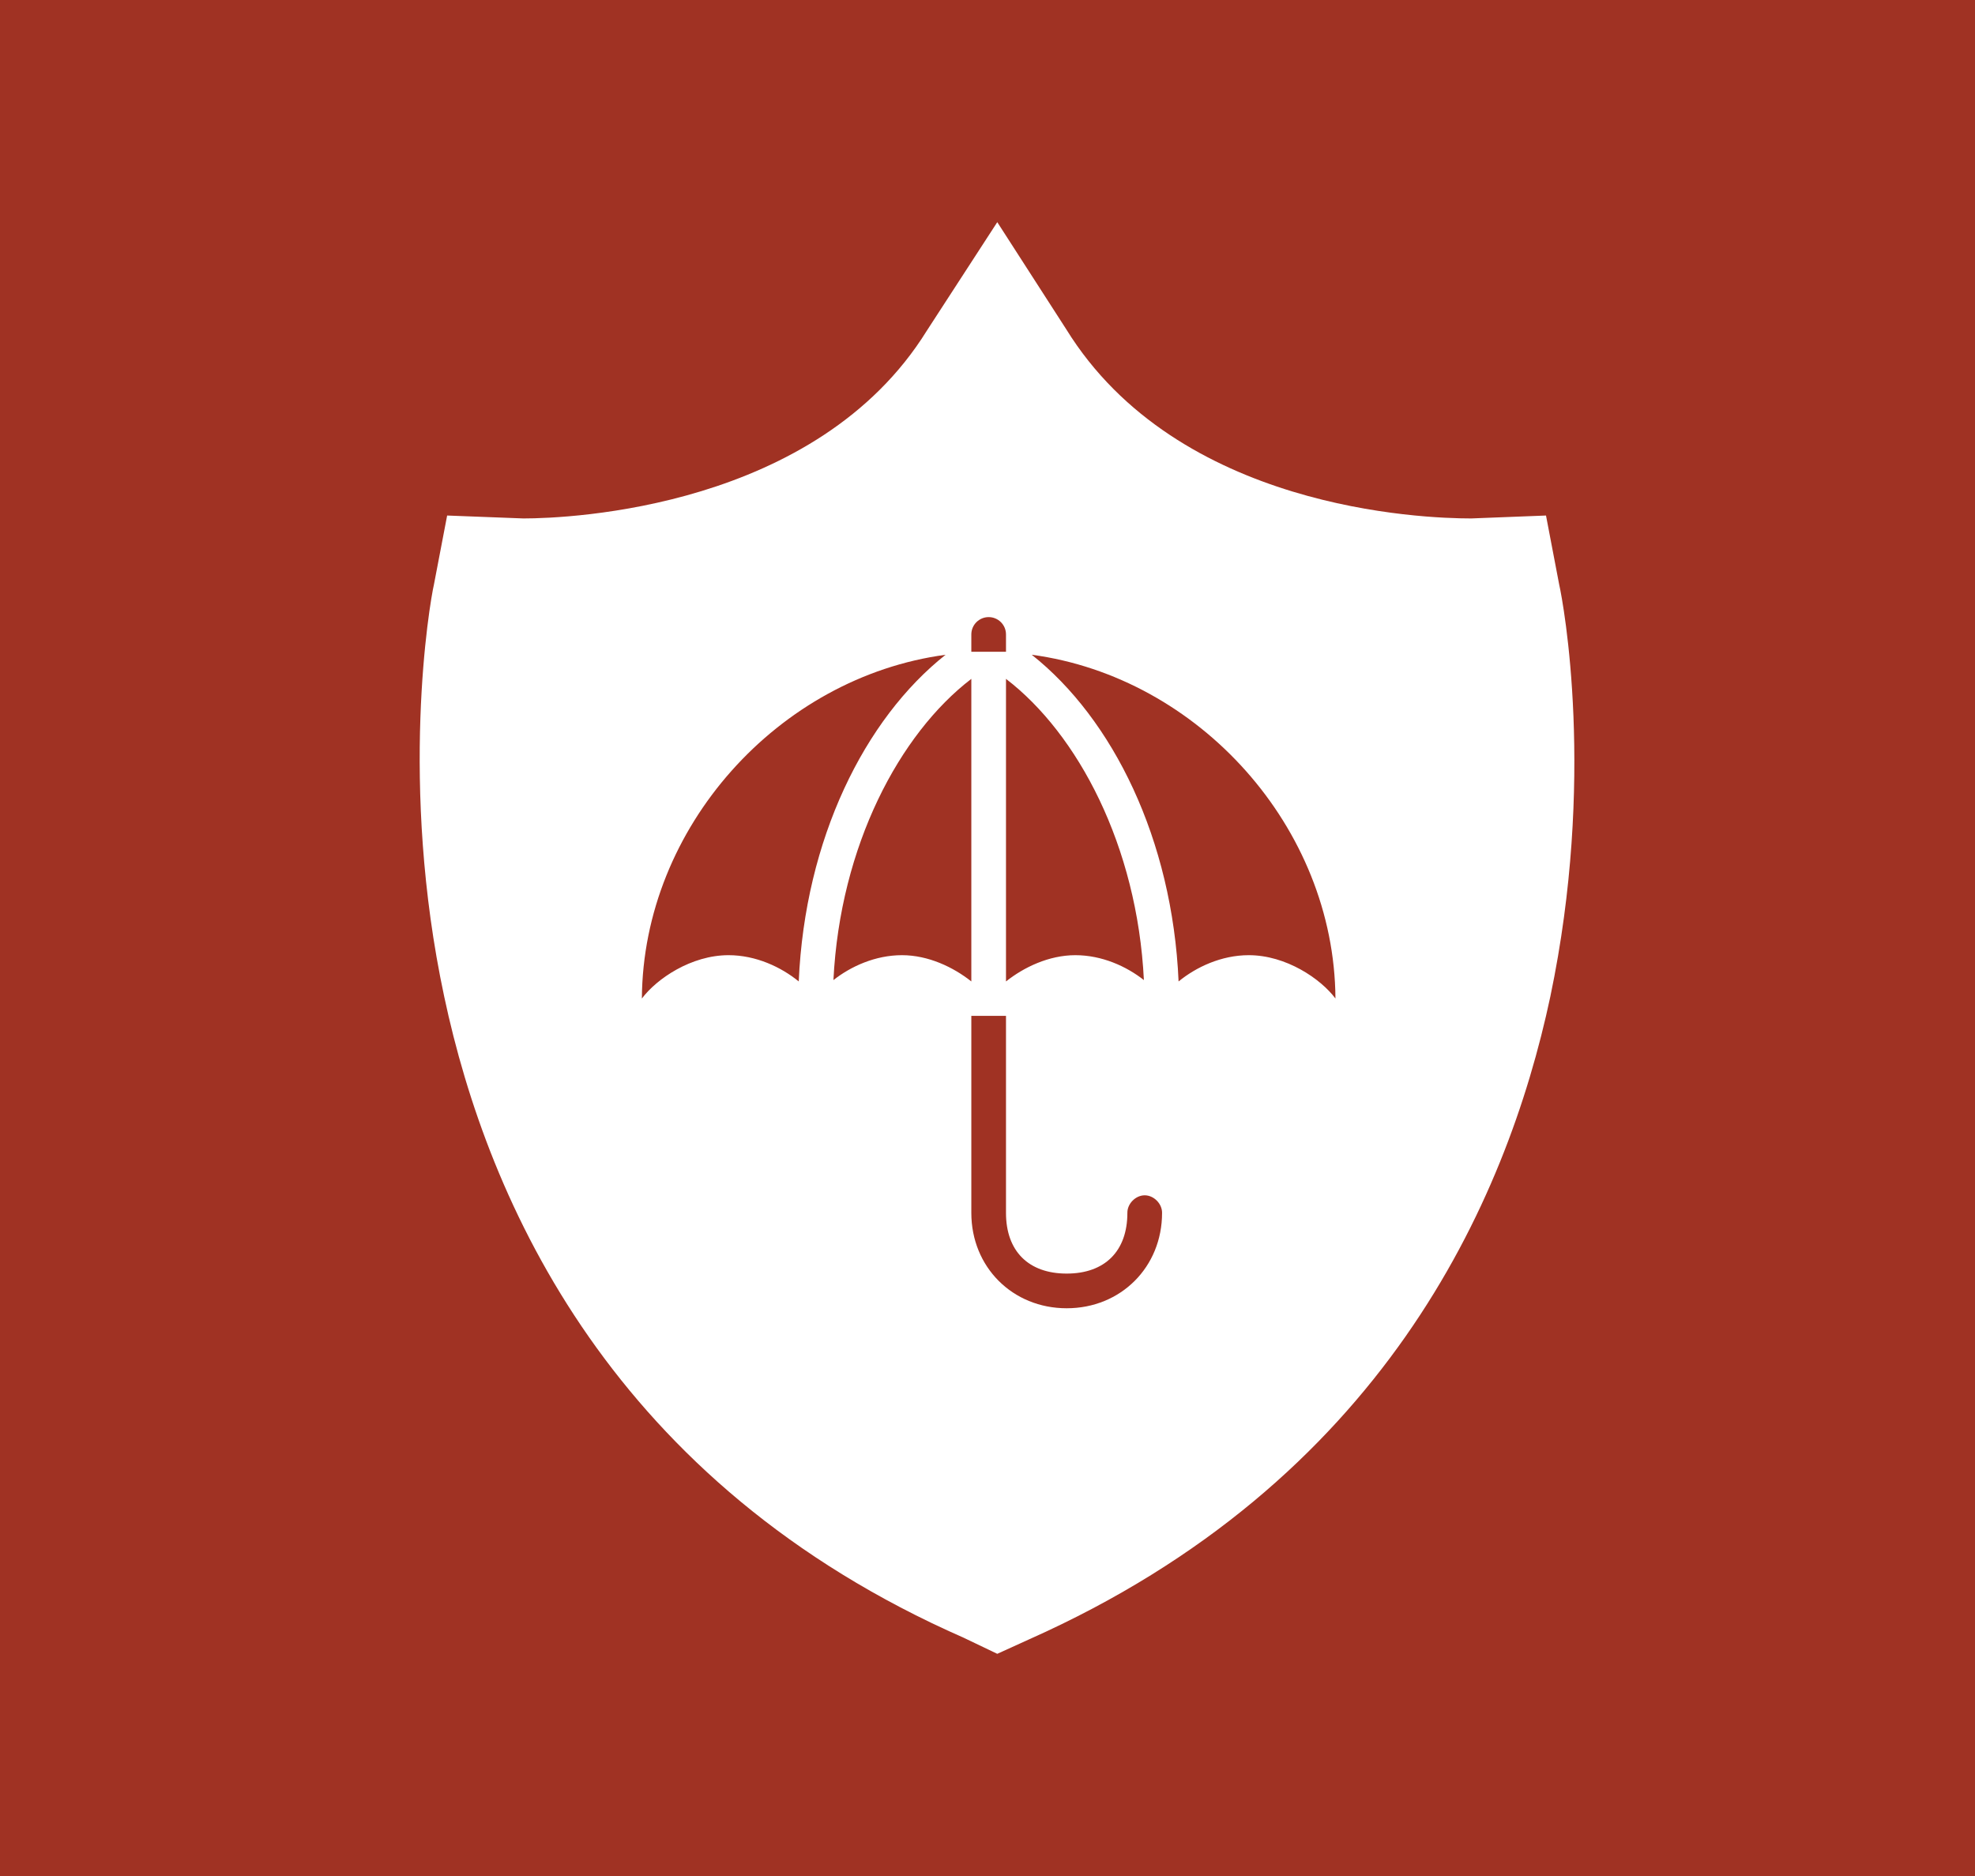 <?xml version="1.0" encoding="UTF-8"?>
<svg xmlns="http://www.w3.org/2000/svg" xmlns:xlink="http://www.w3.org/1999/xlink" width="80px" height="76px" viewBox="0 0 80 76" version="1.1">
  <title>icon-additional-insurance</title>
  <g id="Design" stroke="none" stroke-width="1" fill="none" fill-rule="evenodd">
    <g id="Join-Our-Team-(Benefits)" transform="translate(-1298, -1542)">
      <g id="Benefits" transform="translate(88, 1419)">
        <g id="1" transform="translate(123, 123)">
          <g id="Benefit" transform="translate(946, 0)">
            <g id="icon-additional-insurance" transform="translate(141, 0)">
              <rect id="Rectangle" fill="#A03223" x="0" y="0" width="80" height="76"></rect>
              <path d="M63.156,23.677 L62.623,20.885 L59.591,21.003 C57.63,21.003 47.706,20.646 43.189,13.338 L40.396,9 L37.543,13.396 C33.086,20.586 23.103,21.003 21.202,21.003 L18.112,20.885 L17.578,23.677 C17.399,24.45 16.153,31.76 17.994,40.377 C19.776,48.757 24.827,60.105 39.029,66.345 L40.396,66.999 L41.703,66.405 C55.965,60.045 61.016,48.754 62.798,40.374 C64.642,31.579 63.332,24.448 63.156,23.677 L63.156,23.677 Z" id="Path" fill="#FFFFFF" fill-rule="nonzero"></path>
              <path d="M40.047,25 C40.435,25 40.749,25.314 40.749,25.702 L40.749,26.405 L39.345,26.405 L39.345,25.702 C39.345,25.314 39.659,25 40.047,25 Z M54.094,40.451 C53.493,39.649 52.094,38.696 50.582,38.696 C49.472,38.696 48.448,39.18 47.74,39.76 C47.49,34 45.072,29.121 41.792,26.525 C48.559,27.434 54.05,33.517 54.094,40.451 Z M32.354,39.76 C31.646,39.18 30.621,38.696 29.512,38.696 C28,38.696 26.601,39.649 26,40.452 C26.044,33.518 31.535,27.434 38.302,26.526 C35.022,29.121 32.604,34 32.354,39.76 Z M40.749,27.502 C43.656,29.727 46.065,34.264 46.335,39.705 C45.631,39.15 44.637,38.696 43.559,38.696 C42.485,38.696 41.467,39.189 40.749,39.76 L40.749,27.502 Z M39.345,39.76 C38.627,39.189 37.609,38.696 36.535,38.696 C35.457,38.696 34.463,39.15 33.759,39.705 C34.029,34.263 36.438,29.727 39.345,27.502 L39.345,39.76 Z M40.749,41.154 L40.749,49.137 C40.749,50.683 41.659,51.595 43.208,51.595 C44.756,51.595 45.666,50.683 45.666,49.137 C45.66,48.767 45.996,48.424 46.368,48.424 C46.74,48.424 47.076,48.767 47.071,49.137 C47.071,51.329 45.402,53 43.208,53 C41.013,53 39.345,51.329 39.345,49.137 L39.345,41.154 L40.749,41.154 Z" id="Shape" fill="#A03223" fill-rule="nonzero"></path>
            </g>
          </g>
        </g>
      </g>
    </g>
  </g>
</svg>

